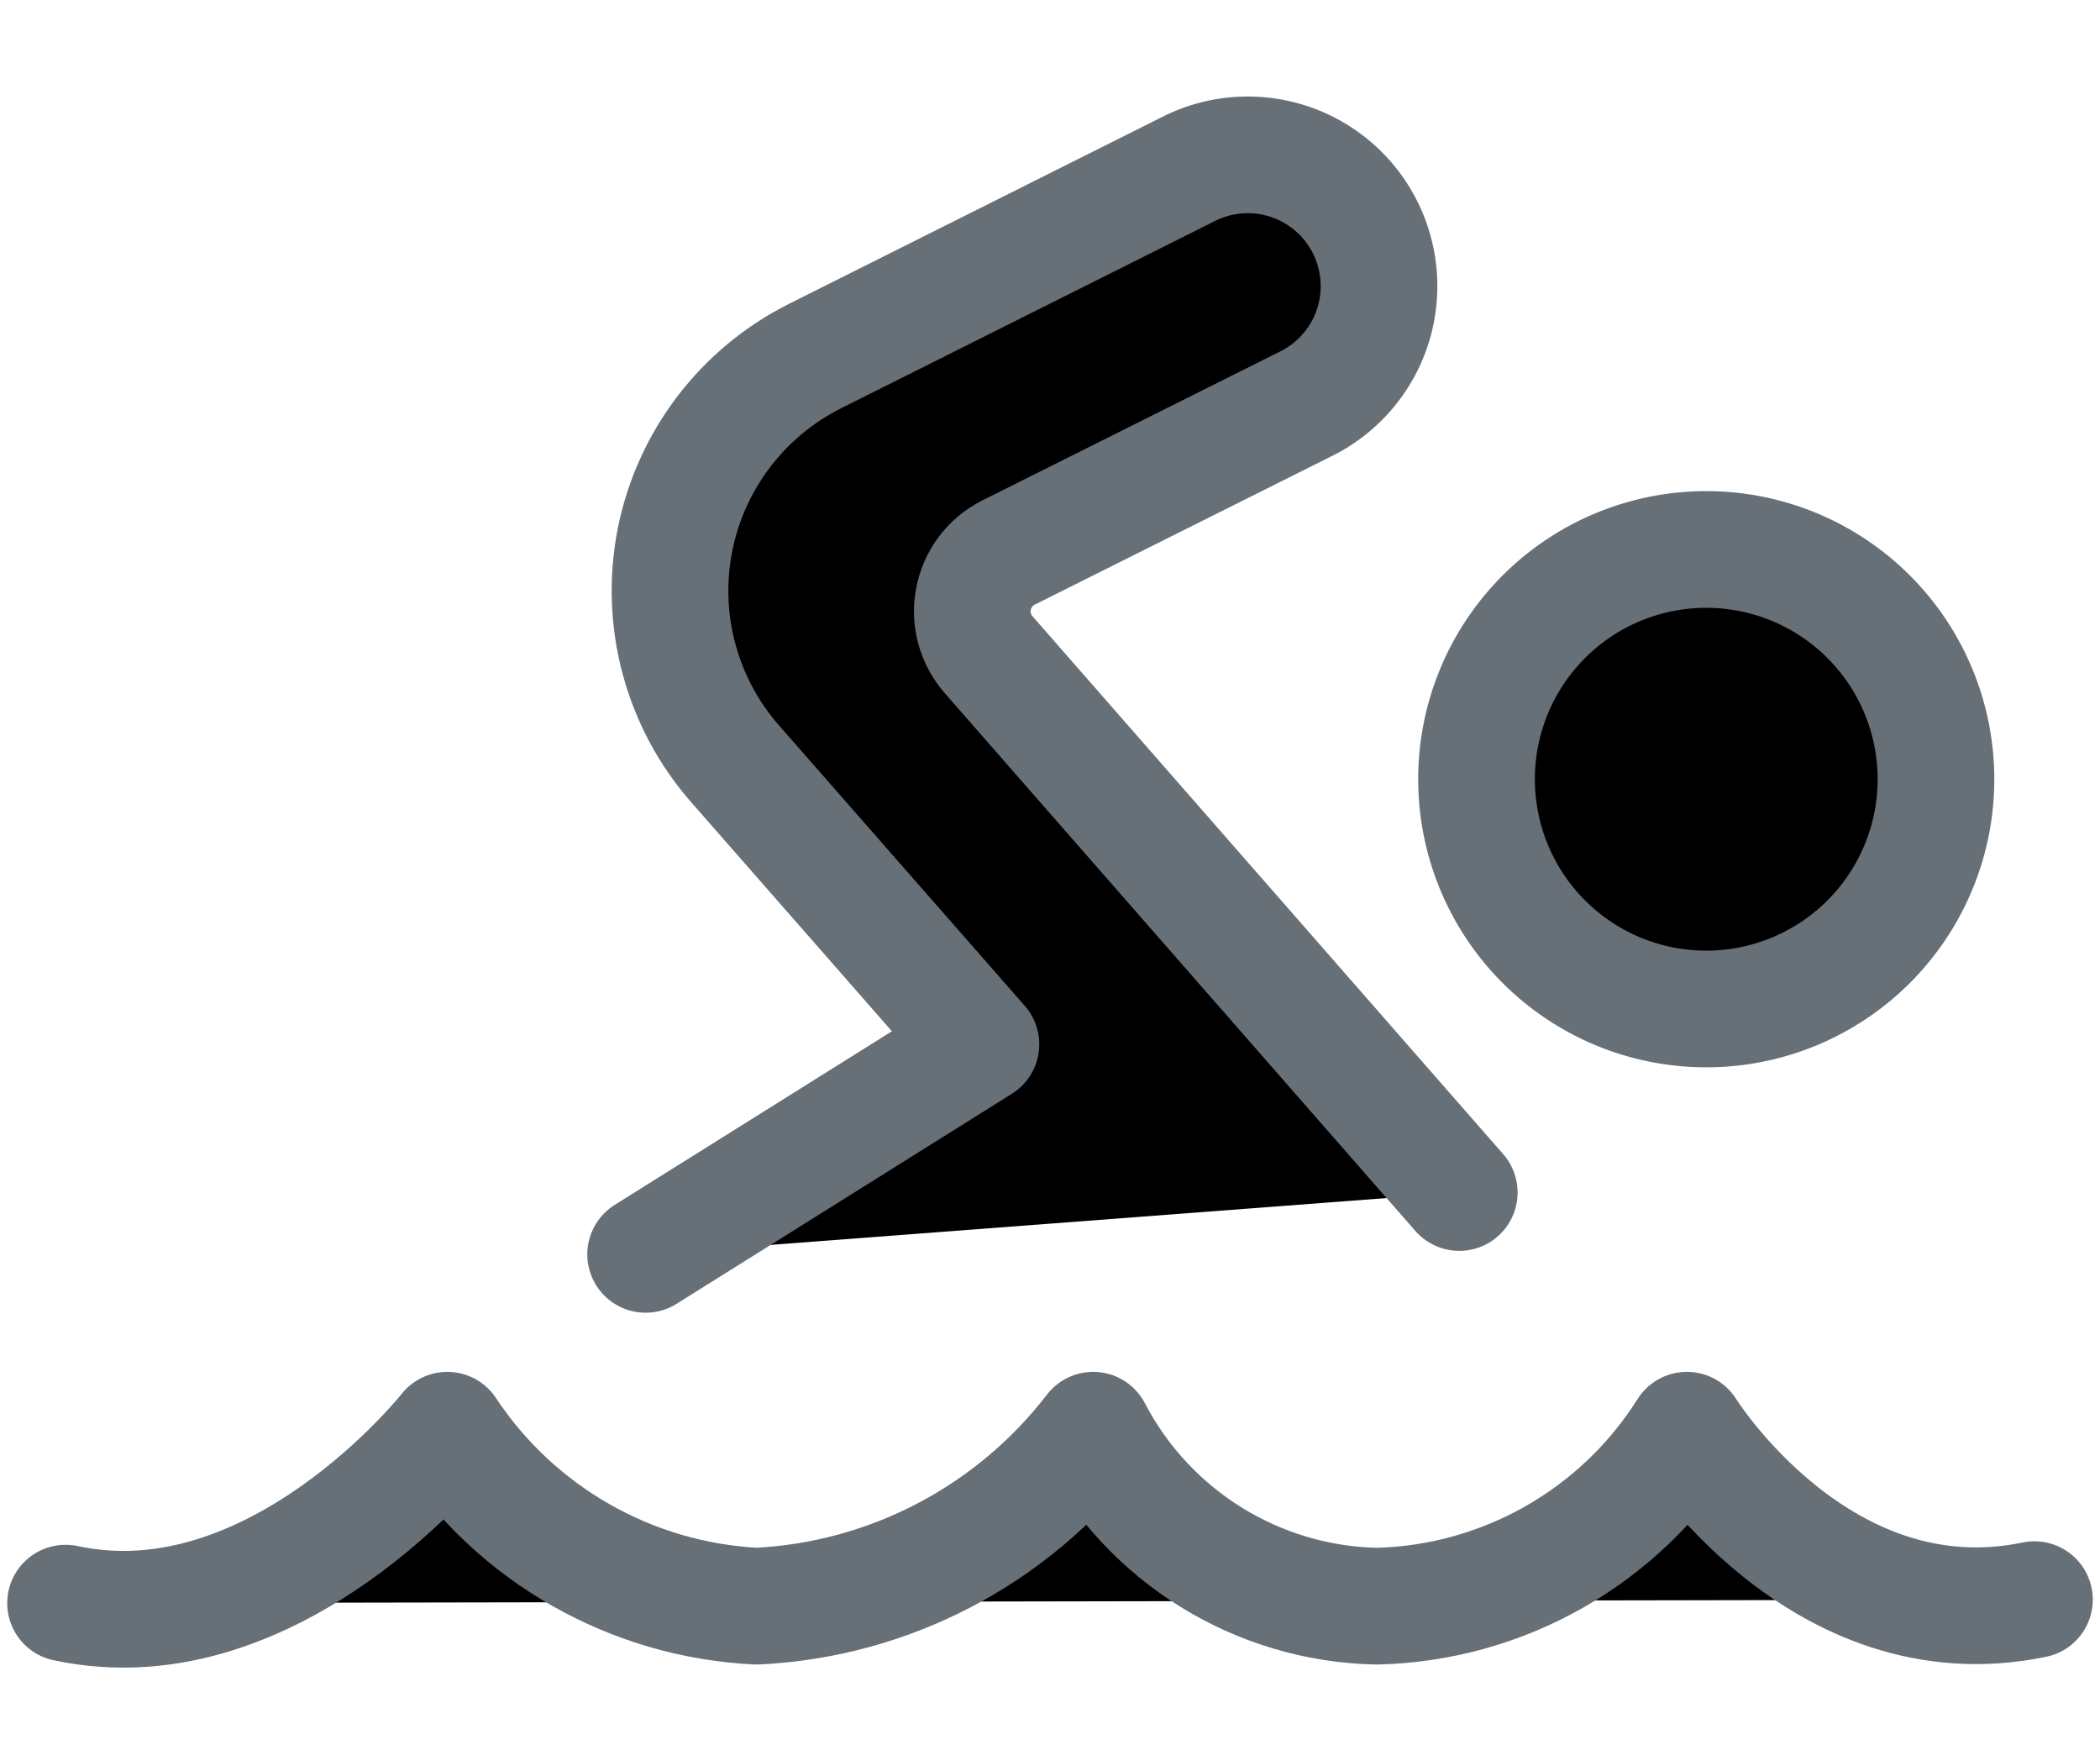 <svg id="vector" xmlns="http://www.w3.org/2000/svg" width="18" height="15" viewBox="0 0 18 15"><path fill="#00000000" fill-rule="evenodd" d="M17.438,13.709C15.599,14.091 14.459,12.257 14.459,12.257L14.459,12.257C13.882,13.173 12.884,13.739 11.802,13.765C10.777,13.745 9.844,13.166 9.37,12.257L9.37,12.257C8.677,13.158 7.623,13.71 6.487,13.765C5.413,13.713 4.428,13.153 3.834,12.257L3.834,12.257C3.834,12.257 2.361,14.125 0.562,13.739" stroke-width="1" stroke="#676F77" stroke-linecap="round" stroke-linejoin="round" id="path_0"/><path fill="#00000000" fill-rule="evenodd" d="M14.625,6.678m-1.969,0a1.969,1.969 0,1 1,3.938 0a1.969,1.969 0,1 1,-3.938 0" stroke-width="1" stroke="#676F77" stroke-linecap="round" stroke-linejoin="round" id="path_1"/><path fill="#00000000" fill-rule="evenodd" d="M5.534,10.75L8.408,8.95L6.3,6.545C5.841,6.021 5.651,5.314 5.785,4.63C5.92,3.946 6.364,3.363 6.987,3.051L10.184,1.45C10.544,1.266 10.975,1.29 11.313,1.512C11.65,1.733 11.843,2.119 11.818,2.522C11.793,2.926 11.553,3.284 11.191,3.462L8.641,4.737C8.486,4.816 8.376,4.963 8.344,5.134C8.311,5.305 8.36,5.481 8.475,5.612L12.508,10.22" stroke-width="1" stroke="#676F77" stroke-linecap="round" stroke-linejoin="round" id="path_2"/></svg>